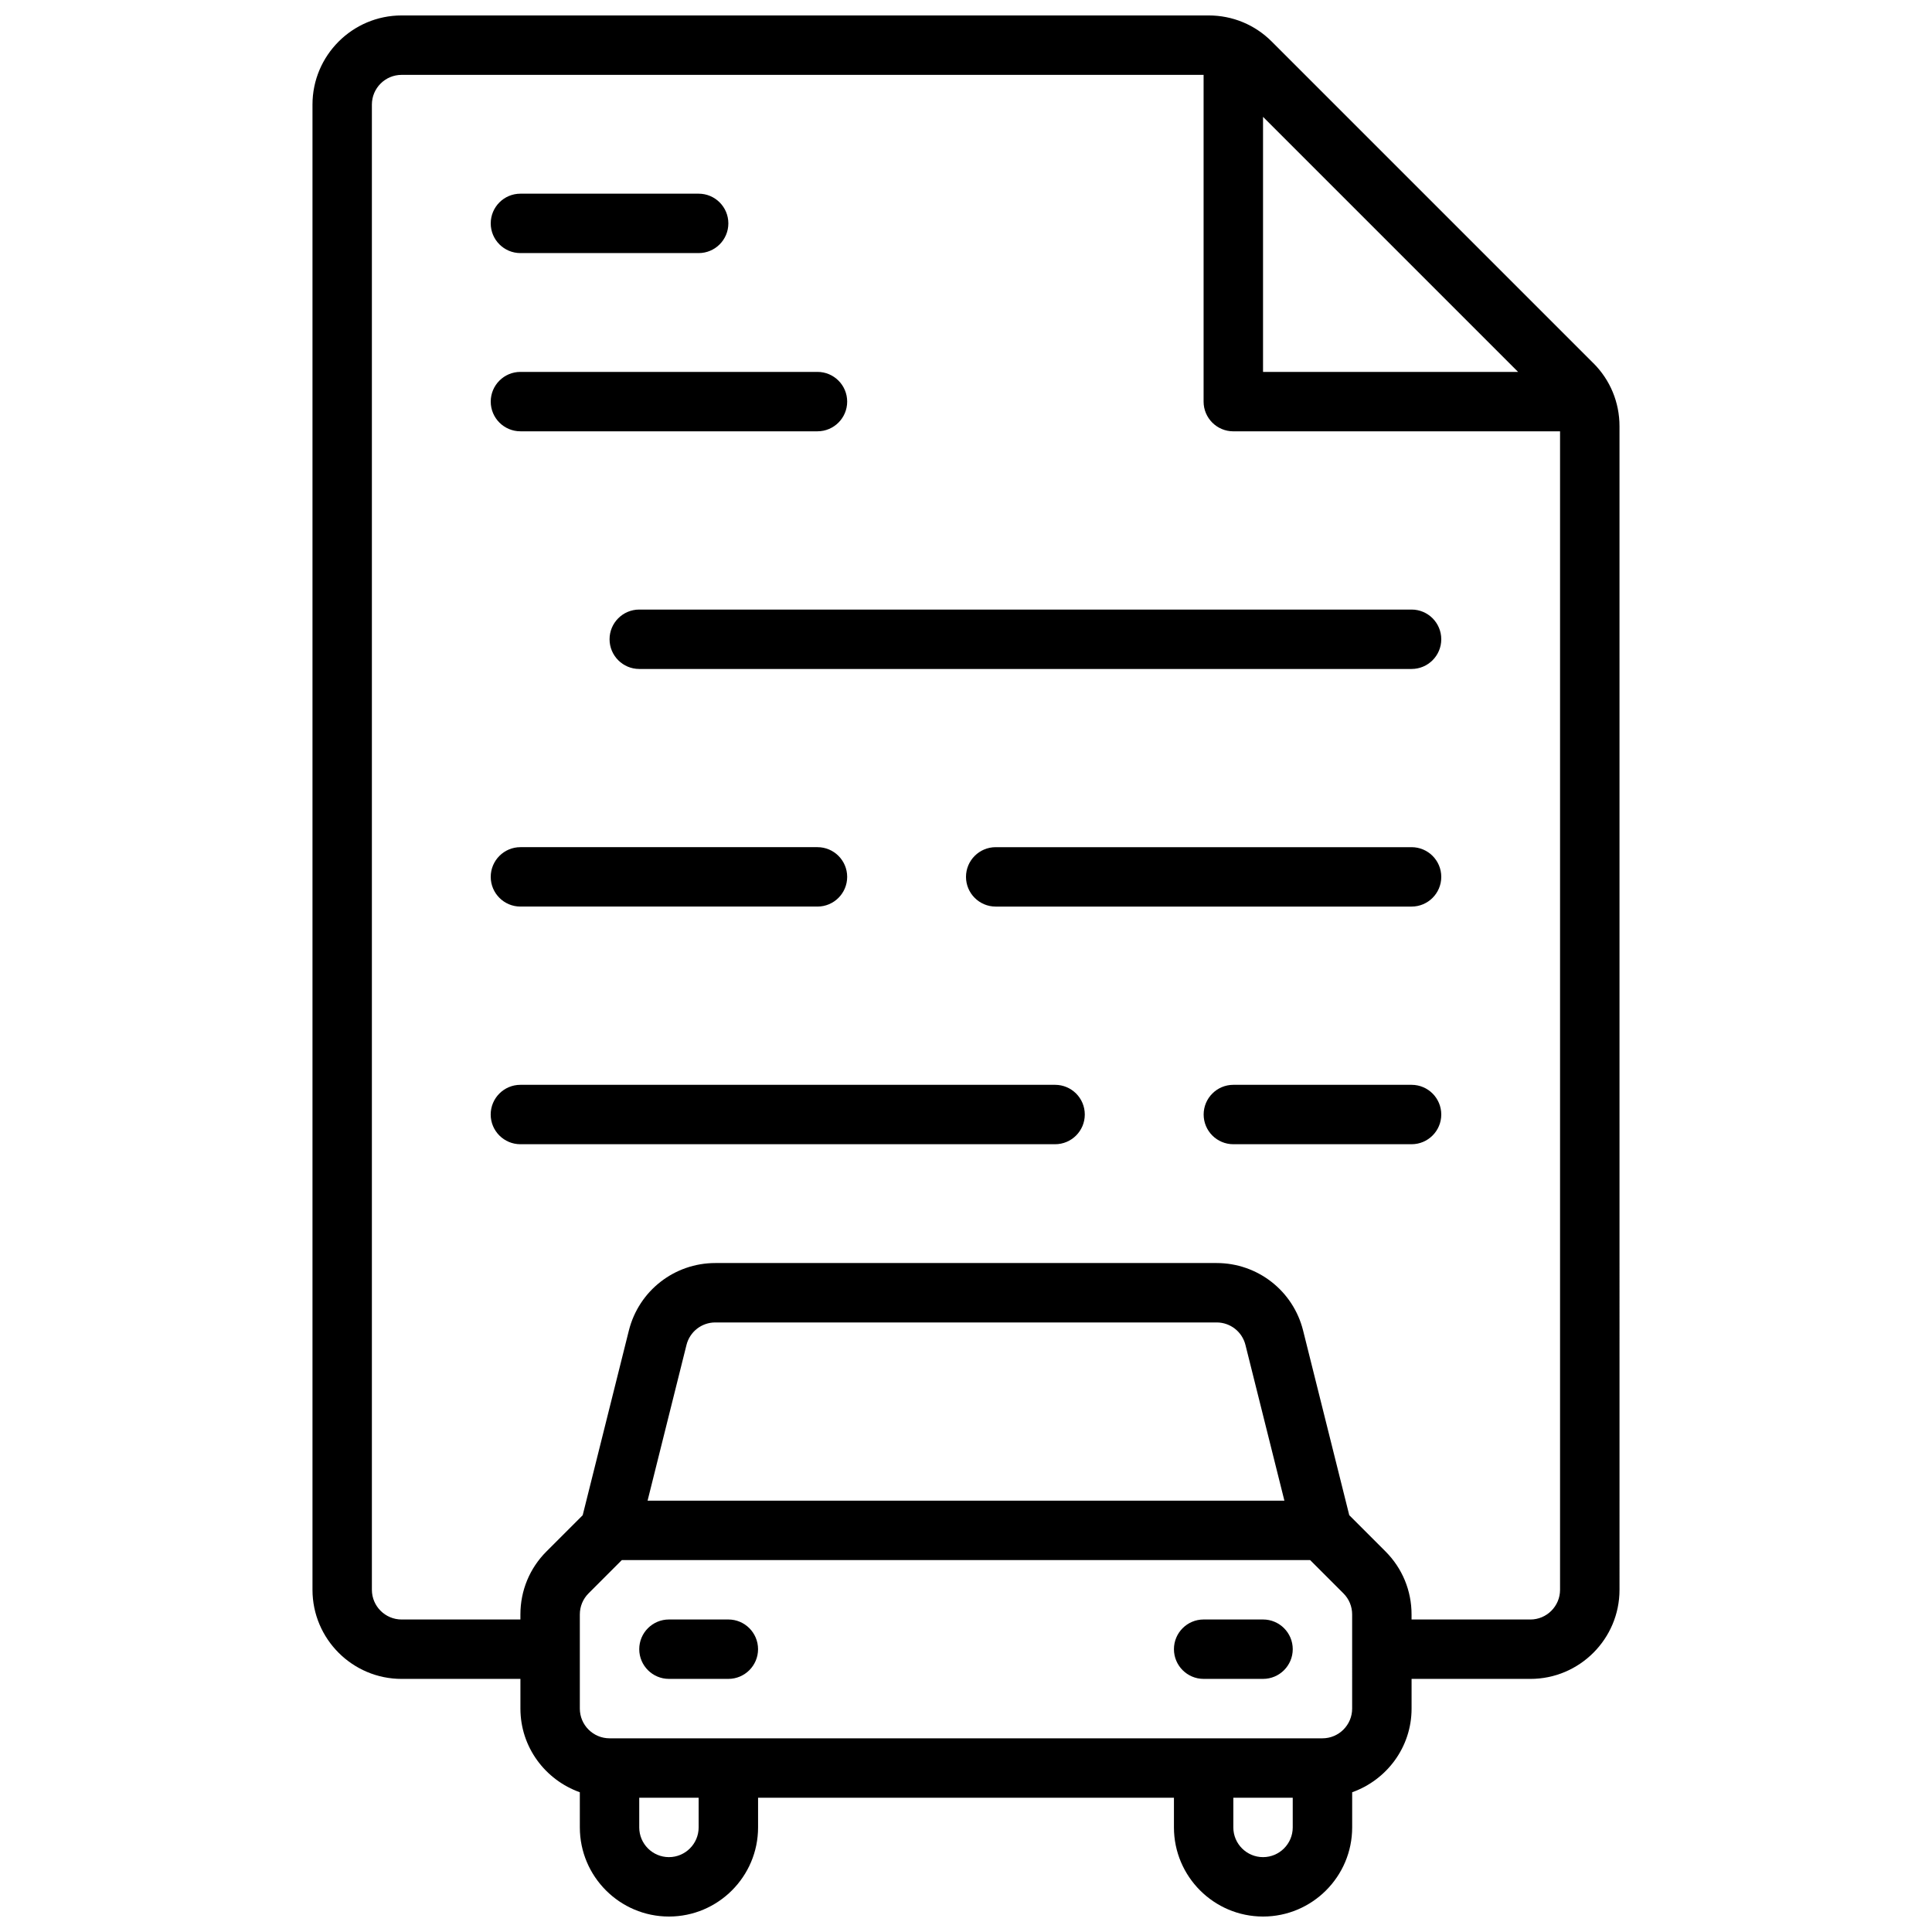 <?xml version="1.0" encoding="UTF-8"?>
<!-- Uploaded to: ICON Repo, www.iconrepo.com, Generator: ICON Repo Mixer Tools -->
<svg width="800px" height="800px" version="1.1" viewBox="144 144 512 512" xmlns="http://www.w3.org/2000/svg">
 <defs>
  <clipPath id="a">
   <path d="m226 148.09h348v503.81h-348z"/>
  </clipPath>
 </defs>
 <g clip-path="url(#a)">
  <path d="m566.26 240.25-85.238-85.238c-4.453-4.461-10.391-6.918-16.703-6.918h-213.89c-13.02 0-23.617 10.598-23.617 23.617v393.6c0 13.02 10.598 23.617 23.617 23.617h31.488v7.871c0 10.25 6.606 18.91 15.742 22.168l0.004 9.32c0 13.02 10.598 23.617 23.617 23.617s23.617-10.598 23.617-23.617v-7.871h110.21v7.871c0 13.02 10.598 23.617 23.617 23.617 13.02 0 23.617-10.598 23.617-23.617v-9.32c9.141-3.258 15.742-11.918 15.742-22.168v-7.871h31.488c13.02 0 23.617-10.598 23.617-23.617l-0.004-308.36c0-6.312-2.457-12.25-6.922-16.707zm-19.953 2.309h-67.59v-67.59zm-217.16 385.73c0 4.336-3.535 7.871-7.871 7.871-4.336 0-7.871-3.535-7.871-7.871v-7.871h15.742zm149.57 7.871c-4.336 0-7.871-3.535-7.871-7.871v-7.871h15.742v7.871c0 4.336-3.535 7.871-7.871 7.871zm23.617-39.359c0 4.336-3.535 7.871-7.871 7.871h-188.93c-4.336 0-7.871-3.535-7.871-7.871v-24.961c0-2.102 0.82-4.086 2.305-5.574l8.824-8.828h182.41l8.824 8.824c1.488 1.488 2.309 3.473 2.309 5.574zm-186.72-55.105 10.312-41.266c0.875-3.512 4.016-5.969 7.637-5.969h132.86c3.621 0 6.762 2.457 7.637 5.969l10.32 41.266zm233.95 31.488h-31.488v-1.348c0-6.305-2.457-12.242-6.918-16.703l-9.59-9.59-12.234-48.941c-2.629-10.523-12.051-17.883-22.914-17.883h-132.85c-10.855 0-20.277 7.359-22.914 17.887l-12.234 48.941-9.59 9.59c-4.461 4.453-6.918 10.387-6.918 16.699v1.348h-31.488c-4.336 0-7.871-3.535-7.871-7.871v-393.6c0-4.336 3.535-7.871 7.871-7.871h212.54v86.594c0 4.344 3.527 7.871 7.871 7.871h86.594v307.01c0 4.336-3.531 7.871-7.871 7.871z"/>
 </g>
 <path d="m337.02 573.18h-15.742c-4.344 0-7.871 3.527-7.871 7.871s3.527 7.871 7.871 7.871h15.742c4.344 0 7.871-3.527 7.871-7.871s-3.527-7.871-7.871-7.871z"/>
 <path d="m478.72 573.18h-15.742c-4.344 0-7.871 3.527-7.871 7.871s3.527 7.871 7.871 7.871h15.742c4.344 0 7.871-3.527 7.871-7.871s-3.527-7.871-7.871-7.871z"/>
 <path d="m281.92 211.07h47.23c4.344 0 7.871-3.527 7.871-7.871s-3.527-7.871-7.871-7.871h-47.23c-4.344 0-7.871 3.527-7.871 7.871s3.527 7.871 7.871 7.871z"/>
 <path d="m281.92 258.3h78.719c4.344 0 7.871-3.527 7.871-7.871s-3.527-7.871-7.871-7.871h-78.719c-4.344 0-7.871 3.527-7.871 7.871 0 4.348 3.527 7.871 7.871 7.871z"/>
 <path d="m518.08 305.54h-204.67c-4.344 0-7.871 3.527-7.871 7.871s3.527 7.871 7.871 7.871h204.67c4.344 0 7.871-3.527 7.871-7.871s-3.523-7.871-7.871-7.871z"/>
 <path d="m281.92 384.25h78.719c4.344 0 7.871-3.527 7.871-7.871s-3.527-7.871-7.871-7.871h-78.719c-4.344 0-7.871 3.527-7.871 7.871s3.527 7.871 7.871 7.871z"/>
 <path d="m423.61 431.49h-141.7c-4.344 0-7.871 3.527-7.871 7.871s3.527 7.871 7.871 7.871h141.7c4.344 0 7.871-3.527 7.871-7.871 0.004-4.348-3.523-7.871-7.871-7.871z"/>
 <path d="m518.08 368.51h-110.21c-4.344 0-7.871 3.527-7.871 7.871s3.527 7.871 7.871 7.871h110.21c4.344 0 7.871-3.527 7.871-7.871 0-4.348-3.523-7.871-7.871-7.871z"/>
 <path d="m518.08 431.49h-47.23c-4.344 0-7.871 3.527-7.871 7.871s3.527 7.871 7.871 7.871h47.23c4.344 0 7.871-3.527 7.871-7.871 0-4.348-3.523-7.871-7.871-7.871z"/>
</svg>